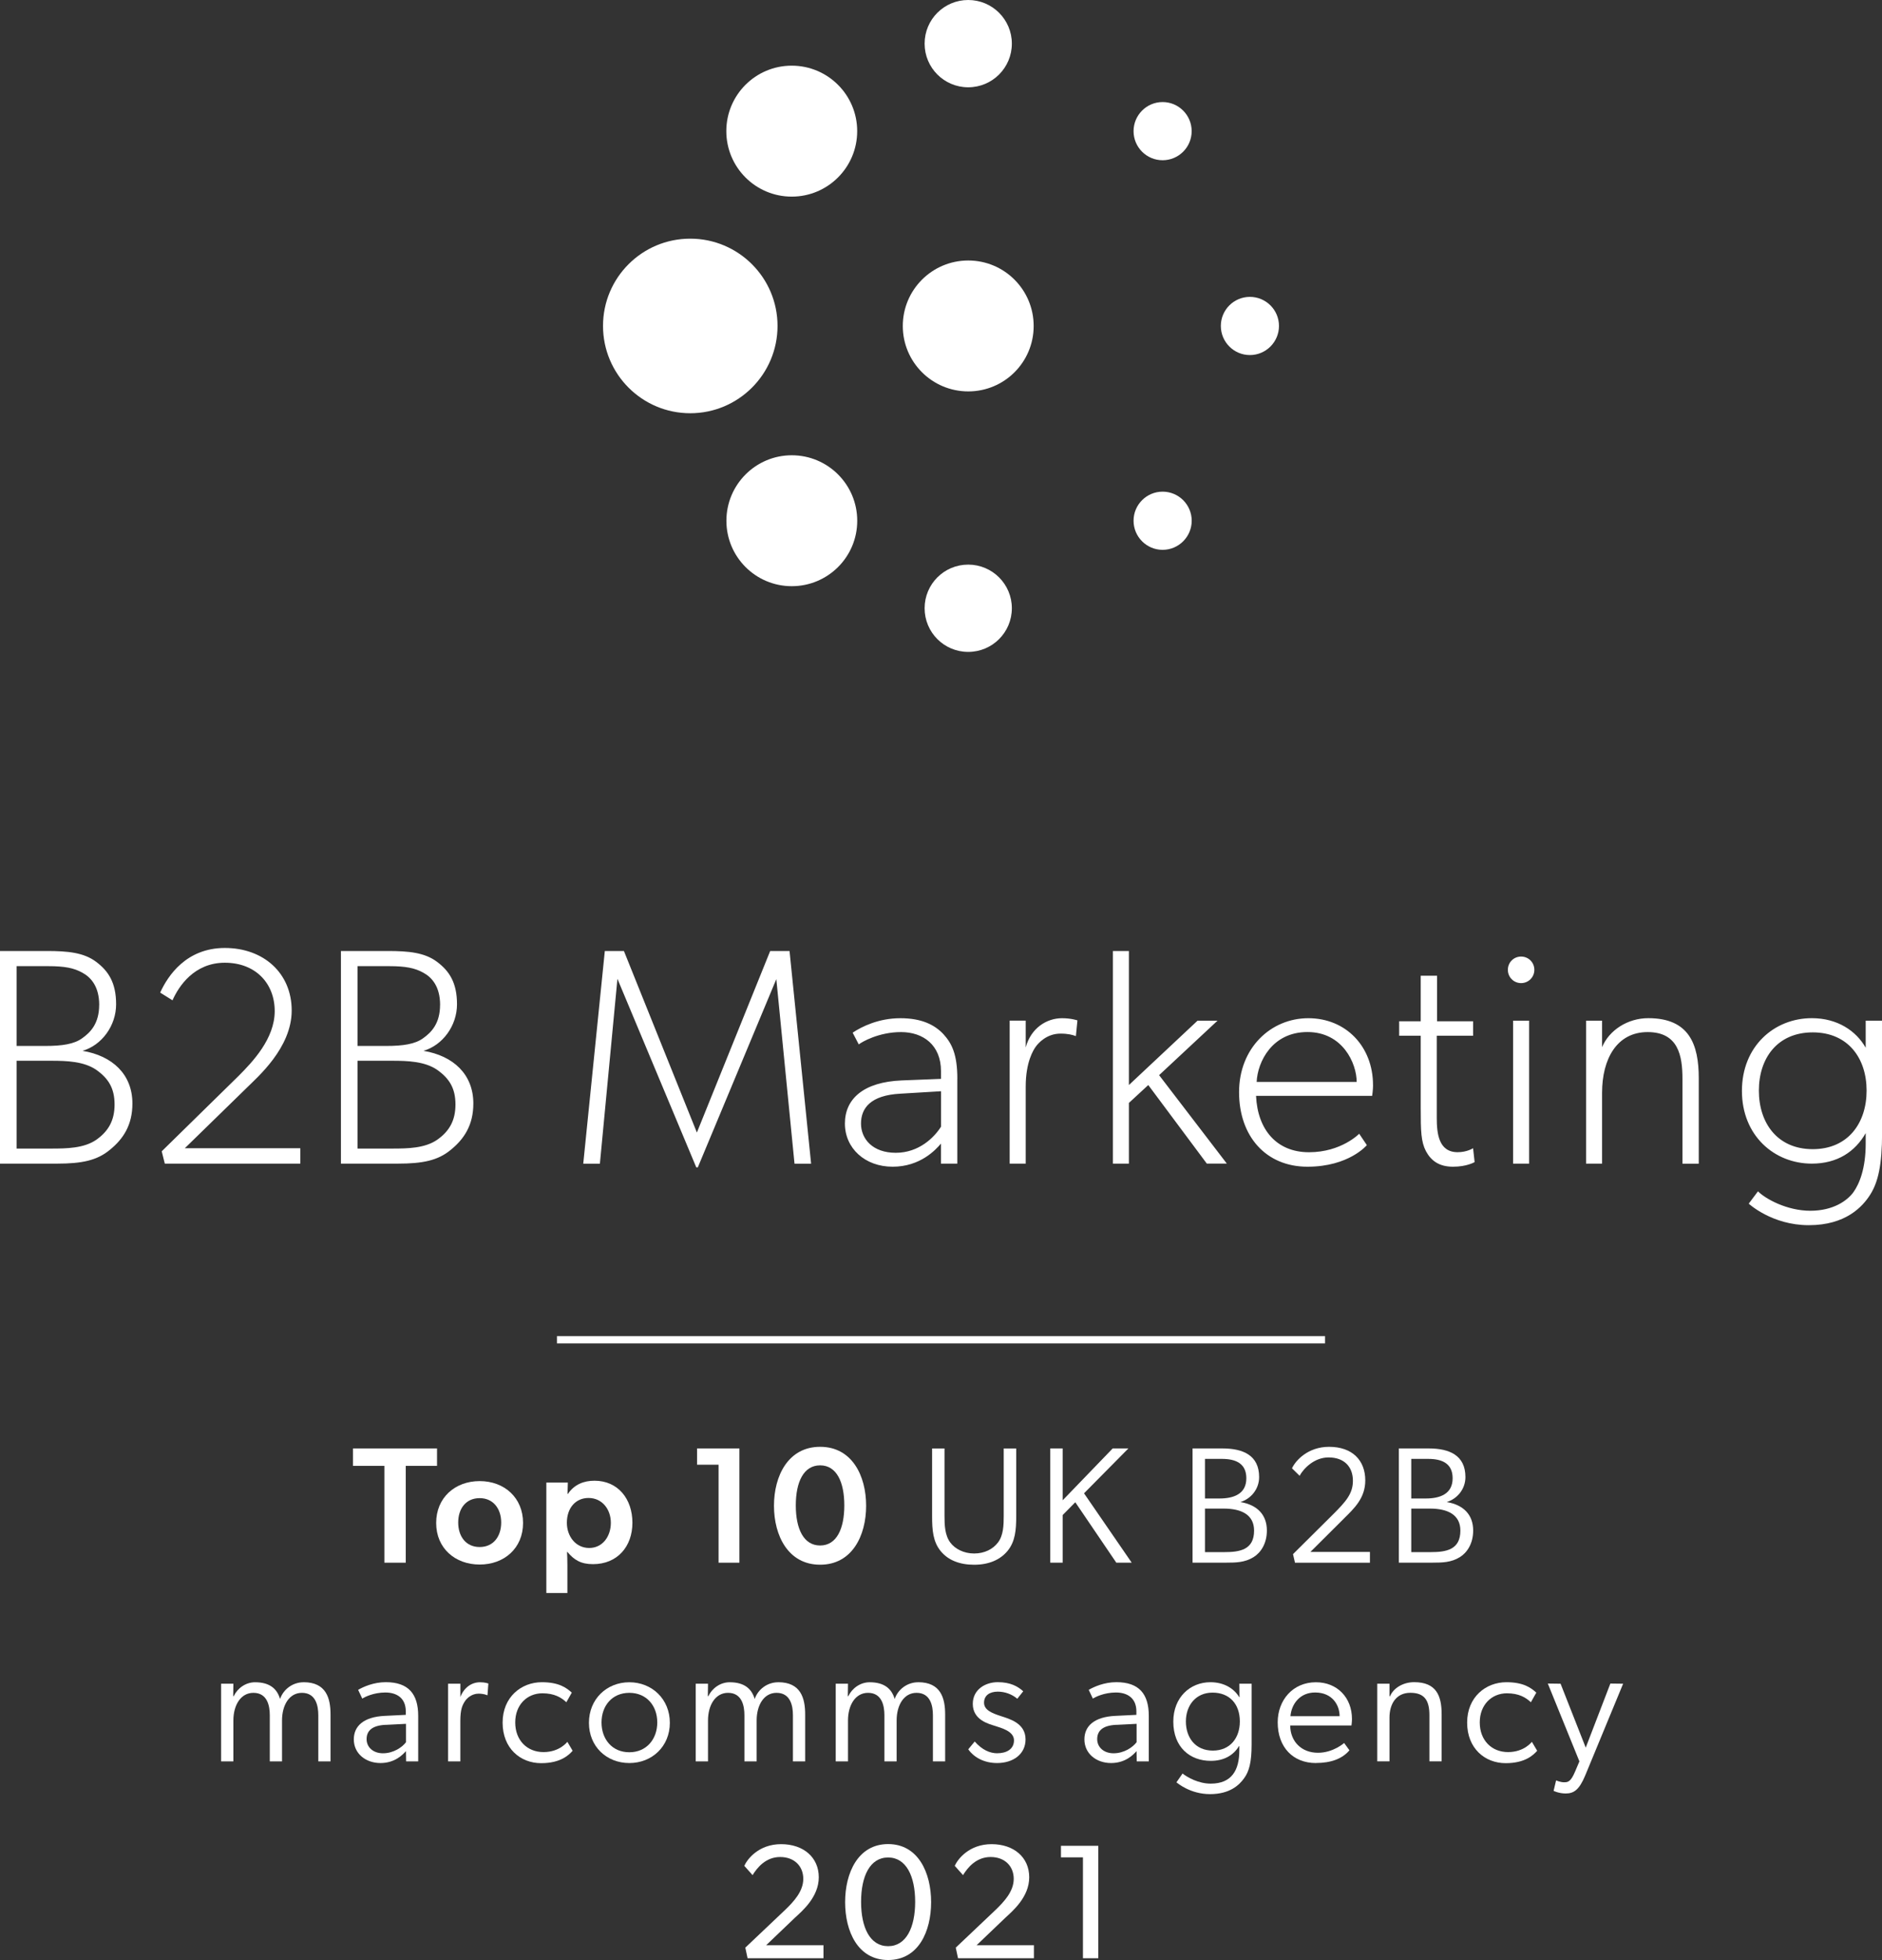 <?xml version="1.0" encoding="UTF-8"?>
<svg id="_Layer_" data-name="&amp;lt;Layer&amp;gt;" xmlns="http://www.w3.org/2000/svg" viewBox="0 0 439.9 457.85">
  <rect x="0" y="0" width="439.9" height="457.85" fill="#333333" stroke="none"/>
  <defs>
    <style>
      .cls-1 {
        fill: #fff;
      }

      .cls-2 {
        fill: none;
        stroke: #fff;
        stroke-miterlimit: 10;
        stroke-width: 1.7px;
      }
    </style>
  </defs>
  <g>
    <path class="cls-1" d="M192.48,457.44h-17.74l-.53-2.48,9.29-8.8c2.02-1.94,4.26-4.34,4.26-7.27s-2.06-5.1-5.41-5.1-5.37,2.48-6.44,4.23l-1.94-2.17c.72-1.6,3.39-5.06,8.61-5.06s8.8,3.08,8.8,7.73-3.92,7.92-5.56,9.44l-6.74,6.44h13.4v3.05Z"/>
    <path class="cls-1" d="M207.59,457.85c-7.08,0-10.05-6.7-10.05-13.52s3.01-13.56,10.05-13.56,10.05,6.7,10.05,13.56-2.97,13.52-10.05,13.52ZM207.59,433.9c-4.23,0-6.32,4.34-6.32,10.36s2.09,10.36,6.32,10.36,6.32-4.38,6.32-10.36-2.09-10.36-6.32-10.36Z"/>
    <path class="cls-1" d="M241.67,457.44h-17.74l-.53-2.48,9.29-8.8c2.02-1.94,4.26-4.34,4.26-7.27s-2.06-5.1-5.41-5.1-5.37,2.48-6.44,4.23l-1.94-2.17c.72-1.6,3.39-5.06,8.61-5.06s8.8,3.08,8.8,7.73-3.92,7.92-5.56,9.44l-6.74,6.44h13.4v3.05Z"/>
    <path class="cls-1" d="M256.71,457.44h-3.58v-23.57h-5.14v-2.7h8.72v26.27Z"/>
  </g>
  <path class="cls-1" d="M436.3,254.76c0,7.56-4.32,13.68-12.59,13.68s-12.59-6.12-12.59-13.68,4.32-13.6,12.59-13.6,12.59,6.05,12.59,13.6M439.9,238.42h-3.81v6.33c-2.24-3.96-6.62-6.91-12.59-6.91-8.78,0-16.34,6.55-16.34,16.99s7.56,16.99,16.34,16.99c5.97,0,10.14-2.81,12.59-7.13v2.45c0,5.75-1.44,9.36-2.88,11.37-1.43,1.94-4.67,4.32-10.07,4.32s-10.44-2.74-12.23-4.54l-2.16,2.88s5.4,5.03,14.04,5.03,12.59-4.32,14.39-7.19c1.8-2.88,2.74-6.83,2.74-14.4v-26.2ZM397.07,251.88c0-7.92-2.23-14.04-11.8-14.04-4.83,0-9.14,2.81-10.8,6.77v-6.19h-3.74v33.4h3.74v-16.55c0-7.92,3.46-14.18,10.65-14.18s8.14,5.55,8.14,10.94v19.8h3.81v-19.94ZM357.42,238.42h-3.75v33.4h3.75v-33.4ZM344.32,268.22s-1.43.93-3.6.93c-4.46,0-4.89-4.39-4.89-8.06v-19.14h8.49v-3.38h-8.42v-10.65h-3.82v10.65h-5.04v3.38h5.04v16.91c0,5.4.07,7.84,1.23,10.07,1.22,2.24,3.09,3.61,6.33,3.61s5.04-1.08,5.04-1.08l-.36-3.24ZM293.73,252.74c.21-4.68,3.6-11.66,11.87-11.66s11.51,7.34,11.51,11.66h-23.39ZM320.93,253.47c0-9-6.33-15.62-15.12-15.62s-16.19,6.98-16.19,17.27,6.26,17.42,15.98,17.42,13.89-5.04,13.89-5.04l-1.79-2.66s-4.18,4.32-11.73,4.32-12.02-5.25-12.38-13.17h27.14s.21-1.44.21-2.52M270.92,251.16l13.67-12.74h-4.67l-16.05,15.04v-31.31h-3.74v49.67h3.74v-14.18l4.53-4.18,13.68,18.35h4.68l-15.83-20.66ZM251.84,238.36s-1.44-.51-3.6-.51c-3.6,0-7.27,2.3-8.49,6.83v-6.26h-3.75v33.4h3.75v-17.99c0-5.76,1.79-8.56,2.37-9.36.58-.79,2.52-3.02,5.76-3.02,1.8,0,2.81.29,3.6.58l.36-3.67ZM219.96,263.18c-1.58,2.52-5.18,6.11-10.58,6.11s-8.13-3.24-8.13-6.83,2.23-6.62,9.21-6.98l9.5-.57v8.28ZM223.77,252.02c0-5.75-1.29-8.28-3.24-10.43-2.02-2.16-5.04-3.74-10.08-3.74s-9,1.94-11.15,3.38l1.43,2.74c.72-.58,4.68-2.88,9.87-2.88s9.35,3.02,9.35,9.14v1.79l-9.14.36c-9,.36-13.32,4.32-13.32,10.08s4.68,10.08,11.15,10.08,10.08-3.96,11.3-5.4v4.68h3.82v-19.8ZM184.55,222.16h-4.53l-17.13,42.4-17.05-42.4h-4.47l-5.04,49.67h3.89l4.1-43.18,18.43,44.04h.36l18.35-43.97,4.25,43.11h3.88l-5.04-49.67ZM102.86,234.75c0,4.32-2.02,6.41-3.96,7.78-1.87,1.37-4.68,1.8-8.64,1.8h-6.69v-18.64h7.42c3.81,0,5.97.43,7.92,1.51,2.02,1.08,3.96,3.24,3.96,7.56M106.46,258c0,3.74-1.43,6.27-4.32,8.28-2.88,1.95-6.83,2.02-10.43,2.02h-8.14v-20.51h8.14c3.6,0,7.56.15,10.43,2.09,2.88,2.02,4.32,4.32,4.32,8.13M110.64,257.78c0-6.83-4.68-11.15-11.66-12.31,4.46-1.29,7.84-5.83,7.84-10.87s-1.79-7.78-4.68-9.93c-2.88-2.16-6.62-2.52-11.51-2.52h-10.94v49.67h13.32c5.76,0,9.36-.72,12.38-3.24,3.09-2.52,5.25-5.76,5.25-10.8M70.19,268.22h-26.99l14.4-14.04c2.52-2.52,10.58-9.36,10.58-18.13s-6.62-14.61-15.62-14.61-13.32,6.47-15.12,10.43l2.88,1.8c1.43-3.24,5.04-8.78,12.23-8.78s11.66,4.83,11.66,11.3-5.19,11.87-8.42,15.12l-17.99,17.63.72,2.88h31.67v-3.6ZM23.18,234.75c0,4.32-2.02,6.41-3.97,7.78-1.87,1.37-4.67,1.8-8.64,1.8H3.89v-18.64h7.41c3.82,0,5.97.43,7.92,1.51,2.02,1.08,3.97,3.24,3.97,7.56M26.78,258c0,3.74-1.44,6.27-4.32,8.28-2.88,1.95-6.84,2.02-10.44,2.02H3.89v-20.51h8.13c3.6,0,7.56.15,10.44,2.09,2.88,2.02,4.32,4.32,4.32,8.13M30.95,257.78c0-6.83-4.68-11.15-11.66-12.31,4.47-1.29,7.85-5.83,7.85-10.87s-1.8-7.78-4.68-9.93c-2.88-2.16-6.62-2.52-11.52-2.52H0v49.67h13.32c5.76,0,9.36-.72,12.38-3.24,3.1-2.52,5.25-5.76,5.25-10.8"/>
  <path class="cls-1" d="M358.64,226.55c0-1.73-1.37-3.1-3.1-3.1s-3.09,1.37-3.09,3.1,1.37,3.1,3.09,3.1,3.1-1.37,3.1-3.1"/>
  <path class="cls-1" d="M211.02,76.15c0-8.45,6.85-15.3,15.3-15.3s15.29,6.85,15.29,15.3-6.84,15.28-15.29,15.28-15.3-6.84-15.3-15.28"/>
  <path class="cls-1" d="M298.95,76.14c0,3.75-3.05,6.8-6.8,6.8s-6.79-3.05-6.79-6.8,3.04-6.79,6.79-6.79,6.8,3.04,6.8,6.79"/>
  <path class="cls-1" d="M278.55,121.64c0,3.75-3.05,6.8-6.8,6.8s-6.79-3.05-6.79-6.8,3.04-6.79,6.79-6.79,6.8,3.04,6.8,6.79"/>
  <path class="cls-1" d="M271.75,23.84c3.75,0,6.79,3.05,6.79,6.8s-3.04,6.79-6.79,6.79-6.79-3.04-6.79-6.79,3.04-6.8,6.79-6.8"/>
  <path class="cls-1" d="M236.51,10.19c0,5.64-4.56,10.2-10.2,10.2s-10.19-4.56-10.19-10.2,4.56-10.19,10.19-10.19,10.2,4.56,10.2,10.19"/>
  <path class="cls-1" d="M236.51,142.08c0,5.64-4.56,10.2-10.2,10.2s-10.19-4.56-10.19-10.2,4.56-10.19,10.19-10.19,10.2,4.56,10.2,10.19"/>
  <path class="cls-1" d="M181.74,76.13c0,11.27-9.14,20.4-20.4,20.4s-20.39-9.13-20.39-20.4,9.13-20.38,20.39-20.38,20.4,9.13,20.4,20.38"/>
  <path class="cls-1" d="M200.36,30.63c0,8.45-6.85,15.3-15.3,15.3s-15.29-6.85-15.29-15.3,6.84-15.29,15.29-15.29,15.3,6.85,15.3,15.29"/>
  <path class="cls-1" d="M185.07,106.35c8.45,0,15.3,6.85,15.3,15.3s-6.85,15.28-15.3,15.28-15.28-6.84-15.28-15.28,6.84-15.3,15.28-15.3"/>
  <polygon class="cls-1" points="82.5 342.42 82.5 338.35 102.15 338.35 102.15 342.42 94.84 342.42 94.84 365.04 89.85 365.04 89.85 342.42 82.5 342.42"/>
  <path class="cls-1" d="M112.12,349.96c-3.24,0-5.02,2.47-5.02,5.69s1.78,5.73,5.02,5.73,5.03-2.52,5.03-5.73-1.86-5.69-5.03-5.69M101.95,355.76c0-5.92,4.41-9.78,10.17-9.78s10.14,3.87,10.14,9.78-4.41,9.71-10.14,9.71-10.17-3.79-10.17-9.71"/>
  <path class="cls-1" d="M132.5,355.72c0,3.14,2.05,5.88,5.22,5.88s5.06-2.75,5.06-5.88-2.01-5.8-5.22-5.8c-2.97,0-5.06,2.29-5.06,5.8M132.73,348.99c1.51-2.25,3.75-3.1,6.23-3.1,5.49,0,8.86,4.26,8.86,9.82s-3.52,9.67-9.21,9.67c-2.86,0-4.44-1-5.99-2.86l-.08.04c.04.89.08,1.74.08,3.06v6.5h-4.92v-25.8h5.03l-.08,2.63.08.04Z"/>
  <polygon class="cls-1" points="162.93 342.15 162.93 338.35 172.83 338.35 172.83 365.04 167.96 365.04 167.96 342.15 162.93 342.15"/>
  <path class="cls-1" d="M191.7,342.3c-3.87,0-5.69,3.9-5.69,9.36s1.82,9.36,5.69,9.36,5.65-3.94,5.65-9.36-1.78-9.36-5.65-9.36M191.7,337.97c7.46,0,10.75,6.77,10.75,13.77s-3.29,13.77-10.75,13.77-10.79-6.77-10.79-13.77,3.33-13.77,10.79-13.77"/>
  <path class="cls-1" d="M237.53,338.36v15.86c0,3.17-.23,5.88-2.01,8.05-1.75,2.13-4.45,3.25-7.82,3.25s-6.07-1.05-7.81-3.17c-1.82-2.21-2.02-4.96-2.02-8.13v-15.86h2.9v15.78c0,2.12.08,4.48,1.35,6.19,1.09,1.47,3.14,2.56,5.57,2.56s4.41-1.01,5.6-2.6c1.25-1.66,1.32-4.02,1.32-6.15v-15.78h2.9Z"/>
  <polygon class="cls-1" points="248.39 365.04 245.49 365.04 245.49 338.35 248.39 338.35 248.39 350.46 260.08 338.35 263.75 338.35 253.38 348.83 264.53 365.04 260.93 365.04 251.34 350.92 248.39 353.91 248.39 365.04"/>
  <path class="cls-1" d="M286.03,352.4h-4.38v10.17h4.52c3.64,0,6.96-.54,6.96-5.03,0-3.71-2.97-5.14-7.11-5.14M285.6,340.79h-3.95v9.25h3.41c3.17,0,6.26-.97,6.26-4.72,0-3.41-2.39-4.53-5.72-4.53M286.64,365.04h-7.89v-26.69h7c4.83,0,8.56,1.62,8.56,6.69,0,2.82-1.93,5.1-4.38,5.83,3.98.66,6.19,3.02,6.19,6.65,0,3.06-1.43,5.19-3.13,6.23-2.01,1.24-4.1,1.28-6.34,1.28"/>
  <path class="cls-1" d="M314.18,354.68l-7.89,7.85h13.92v2.52h-17.52l-.46-2.01,9.39-9.32c2.94-2.94,4.61-4.79,4.61-7.82,0-3.2-1.97-5.45-5.69-5.45-3.33,0-5.83,2.55-6.77,4.29l-1.78-1.75c.85-1.85,3.75-5.02,8.66-5.02,5.42,0,8.47,3.13,8.47,7.85,0,4.1-2.55,6.5-4.95,8.86"/>
  <path class="cls-1" d="M334.25,352.4h-4.38v10.17h4.52c3.64,0,6.96-.54,6.96-5.03,0-3.71-2.97-5.14-7.11-5.14M333.82,340.79h-3.95v9.25h3.41c3.17,0,6.26-.97,6.26-4.72,0-3.41-2.39-4.53-5.72-4.53M334.86,365.04h-7.89v-26.69h7c4.83,0,8.56,1.62,8.56,6.69,0,2.82-1.93,5.1-4.38,5.83,3.98.66,6.19,3.02,6.19,6.65,0,3.06-1.43,5.19-3.13,6.23-2.01,1.24-4.1,1.28-6.34,1.28"/>
  <path class="cls-1" d="M70.96,392.96c5.3,0,6.3,3.75,6.3,7.55v10.94h-2.86v-10.79c0-2.2-.58-5.22-3.83-5.22-2.98,0-4.65,2.9-4.65,6.46v9.55h-2.86v-10.79c0-2.2-.58-5.22-3.83-5.22-2.98,0-4.68,2.9-4.68,6.46v9.55h-2.87v-18.14h2.87l-.04,2.9h.12c.89-1.85,2.79-3.24,4.99-3.24,3.56,0,5.19,1.66,5.84,3.91.77-2.25,2.93-3.91,5.49-3.91"/>
  <path class="cls-1" d="M90.17,402.91c-3.36.15-4.48,1.51-4.48,3.36s1.51,3.29,3.83,3.29c2.47,0,4.52-1.43,5.38-2.59v-4.29l-4.72.24ZM94.89,409.05c-.7.77-2.52,2.79-5.96,2.79s-6.23-2.2-6.23-5.53c0-3.1,2.29-5.26,7.24-5.49l4.91-.24v-.81c0-3.06-2.05-4.41-4.79-4.41s-4.88,1.08-5.38,1.43l-.97-2.05c1.2-.7,3.6-1.79,6.46-1.79,5.3,0,7.58,2.75,7.58,7.86v10.64h-2.82l-.04-2.4Z"/>
  <path class="cls-1" d="M104.75,393.31h2.86v3.1c.85-2.2,2.6-3.44,4.61-3.44,1.2,0,1.93.3,1.93.3l-.2,2.71h-.12c-.61-.27-1.43-.35-1.97-.35-1.66,0-2.75,1.16-3.06,1.59-.74,1.04-1.2,2.09-1.2,4.83v9.4h-2.86v-18.14Z"/>
  <path class="cls-1" d="M126.49,411.87c-4.88,0-9.01-3.48-9.01-9.47s4.38-9.44,9.17-9.44c4.02,0,5.76,1.31,7,2.43l-1.27,2.25c-1.2-1.12-2.79-2.09-5.61-2.09-3.51,0-6.34,2.63-6.34,6.81s2.79,6.92,6.61,6.92,5.57-2.4,5.57-2.4l1.24,2.09c-.85.97-2.79,2.9-7.35,2.9"/>
  <path class="cls-1" d="M153.63,402.36c0-3.91-2.51-6.92-6.53-6.92s-6.5,3.02-6.5,6.92,2.47,6.96,6.5,6.96,6.53-3.09,6.53-6.96M137.66,402.44c0-5.53,4.14-9.47,9.44-9.47s9.47,3.94,9.47,9.47-4.18,9.4-9.47,9.4-9.44-3.83-9.44-9.4"/>
  <path class="cls-1" d="M181.9,392.96c5.3,0,6.3,3.75,6.3,7.55v10.94h-2.86v-10.79c0-2.2-.58-5.22-3.83-5.22-2.98,0-4.65,2.9-4.65,6.46v9.55h-2.86v-10.79c0-2.2-.58-5.22-3.83-5.22-2.98,0-4.68,2.9-4.68,6.46v9.55h-2.87v-18.14h2.87l-.04,2.9h.12c.89-1.85,2.79-3.24,4.99-3.24,3.56,0,5.19,1.66,5.84,3.91.77-2.25,2.93-3.91,5.49-3.91"/>
  <path class="cls-1" d="M214.62,392.96c5.3,0,6.3,3.75,6.3,7.55v10.94h-2.86v-10.79c0-2.2-.58-5.22-3.83-5.22-2.98,0-4.65,2.9-4.65,6.46v9.55h-2.86v-10.79c0-2.2-.58-5.22-3.83-5.22-2.98,0-4.68,2.9-4.68,6.46v9.55h-2.87v-18.14h2.87l-.04,2.9h.12c.89-1.85,2.79-3.24,4.99-3.24,3.56,0,5.19,1.66,5.84,3.91.77-2.25,2.93-3.91,5.49-3.91"/>
  <path class="cls-1" d="M233.14,409.55c1.97,0,3.87-.85,3.87-3.02s-3.06-2.9-4.45-3.37c-1.31-.43-5.18-1.31-5.18-5.14,0-3.33,2.9-5.07,5.84-5.07s4.68.97,5.95,2.13l-1.39,1.74c-1.27-1.08-2.93-1.66-4.56-1.66-1.9,0-3.21.89-3.21,2.59s1.85,2.44,3.87,3.1c1.82.62,5.83,1.55,5.83,5.46,0,3.47-2.9,5.53-6.65,5.53-2.98,0-5.38-1.28-6.74-3.21l1.51-1.82c1.75,1.98,3.56,2.75,5.3,2.75"/>
  <path class="cls-1" d="M260.94,402.91c-3.36.15-4.48,1.51-4.48,3.36s1.51,3.29,3.83,3.29c2.47,0,4.52-1.43,5.38-2.59v-4.29l-4.72.24ZM265.66,409.05c-.7.77-2.52,2.79-5.96,2.79s-6.23-2.2-6.23-5.53c0-3.1,2.29-5.26,7.24-5.49l4.91-.24v-.81c0-3.06-2.05-4.41-4.79-4.41s-4.88,1.08-5.38,1.43l-.97-2.05c1.2-.7,3.6-1.79,6.46-1.79,5.3,0,7.58,2.75,7.58,7.86v10.64h-2.82l-.04-2.4Z"/>
  <path class="cls-1" d="M289.8,402.13c0-4.14-2.47-6.74-6.38-6.74s-6.23,2.98-6.23,6.74,2.2,6.8,6.3,6.8,6.31-3.02,6.31-6.8M289.6,407.89c-1.31,2.16-3.52,3.44-6.61,3.44-4.79,0-8.74-3.13-8.74-9.17,0-5.68,3.95-9.2,8.66-9.2,3.33,0,5.61,1.58,6.74,3.48h.07l-.03-3.14h2.86v14.27c0,4.06-.58,6.23-1.75,7.82-1.16,1.62-3.36,3.71-7.97,3.71s-7.58-2.56-7.85-2.75l1.43-2.06c1.2.93,3.75,2.36,6.58,2.36,4.99,0,6.69-3.24,6.69-7.77v-1.01h-.08Z"/>
  <path class="cls-1" d="M307.47,395.36c-3.64-.04-5.6,2.71-5.84,5.53h11.49c0-2.55-1.66-5.49-5.65-5.53M307.58,411.84c-5.33,0-8.93-3.67-8.93-9.51,0-5.15,3.51-9.36,8.93-9.36,4.99,0,8.43,3.59,8.43,8.58,0,.66-.12,1.52-.12,1.52h-14.32c.04,3.74,2.63,6.37,6.5,6.37,3.56,0,6.11-2.28,6.11-2.28l1.24,1.7c-1.66,1.97-4.29,2.97-7.85,2.97"/>
  <path class="cls-1" d="M336.97,400.46v10.98h-2.86v-10.78c0-3.37-1.08-5.23-4.45-5.23s-4.88,2.67-4.88,5.8v10.21h-2.86v-18.13h2.86v2.93h.12c.82-1.93,3.06-3.29,5.65-3.29,5.18,0,6.42,3.17,6.42,7.51"/>
  <path class="cls-1" d="M351.94,411.87c-4.88,0-9.01-3.48-9.01-9.47s4.37-9.44,9.17-9.44c4.02,0,5.76,1.31,7,2.43l-1.27,2.25c-1.2-1.12-2.79-2.09-5.61-2.09-3.51,0-6.34,2.63-6.34,6.81s2.79,6.92,6.61,6.92,5.57-2.4,5.57-2.4l1.24,2.09c-.85.97-2.79,2.9-7.35,2.9"/>
  <path class="cls-1" d="M361.8,393.27l2.97.04,5.88,14.93,5.76-14.97,2.98.04-8.86,21.43c-1.39,3.33-2.63,4.21-4.56,4.21-1.62,0-2.83-.61-2.83-.61l.58-2.44s1.01.43,1.82.43c.93,0,1.58-.04,2.63-2.52l1-2.36-7.38-18.17Z"/>
  <line class="cls-2" x1="130.18" y1="312.96" x2="309.72" y2="312.96"/>
</svg>